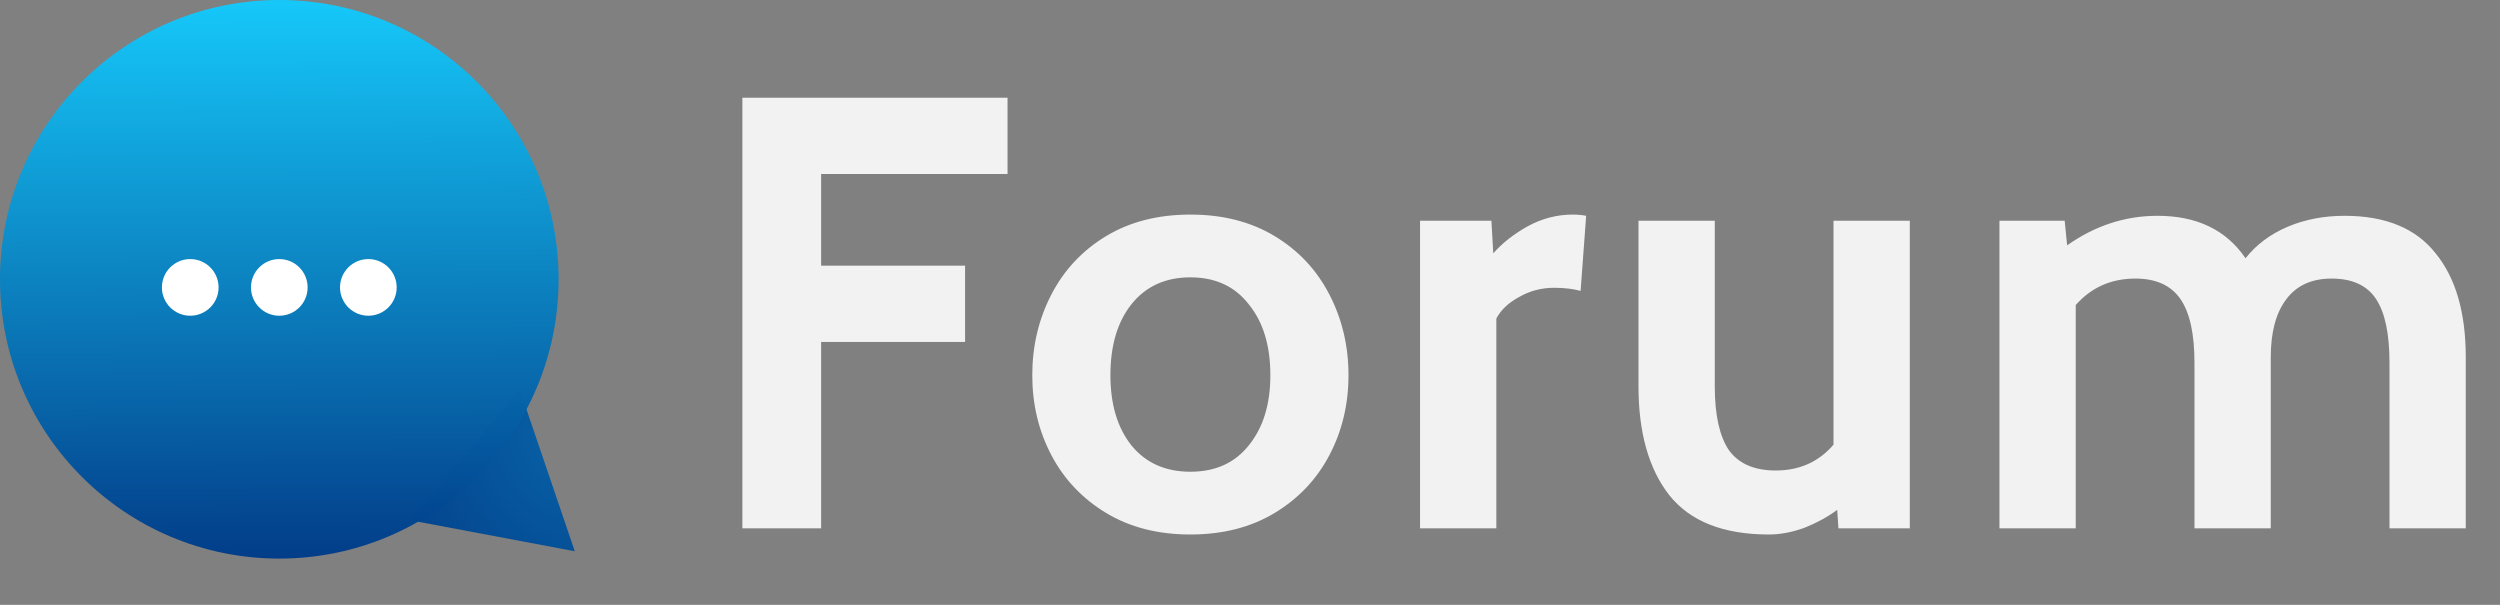 <svg width="124" height="30" viewBox="0 0 124 30" fill="none" xmlns="http://www.w3.org/2000/svg">
<rect x="0" y="0" width="124" height="30" fill="#808080" stroke="none"/>
<path d="M25.792 19.357L28.509 27.342L20.357 25.807L25.792 19.357Z" fill="url(#paint0_radial)"/>
<circle cx="13.853" cy="13.853" r="13.853" fill="url(#paint1_linear)" fill-opacity="0.99"/>
<circle cx="9.436" cy="14.255" r="1.405" fill="white"/>
<circle cx="13.853" cy="14.255" r="1.405" fill="white"/>
<circle cx="18.27" cy="14.255" r="1.405" fill="white"/>
<path d="M36.822 4.846H49.974V8.63H40.728V13.176H47.868V16.96H40.728V26.205H36.822V4.846ZM59.043 26.511C57.436 26.511 56.043 26.154 54.863 25.442C53.683 24.73 52.778 23.774 52.147 22.574C51.517 21.374 51.201 20.052 51.201 18.608C51.201 17.163 51.517 15.831 52.147 14.61C52.778 13.39 53.683 12.423 54.863 11.711C56.043 10.999 57.436 10.643 59.043 10.643C60.651 10.643 62.044 10.999 63.224 11.711C64.404 12.423 65.309 13.39 65.939 14.61C66.57 15.831 66.885 17.163 66.885 18.608C66.885 20.052 66.57 21.374 65.939 22.574C65.309 23.774 64.404 24.73 63.224 25.442C62.044 26.154 60.651 26.511 59.043 26.511ZM59.043 23.398C60.284 23.398 61.251 22.961 61.942 22.086C62.654 21.211 63.01 20.052 63.01 18.608C63.01 17.143 62.654 15.973 61.942 15.098C61.251 14.203 60.284 13.756 59.043 13.756C57.803 13.756 56.826 14.203 56.114 15.098C55.422 15.973 55.077 17.143 55.077 18.608C55.077 20.052 55.422 21.211 56.114 22.086C56.826 22.961 57.803 23.398 59.043 23.398ZM70.434 10.949H73.974L74.066 12.566C74.513 12.057 75.083 11.61 75.774 11.223C76.486 10.837 77.229 10.643 78.002 10.643C78.246 10.643 78.47 10.664 78.673 10.704L78.398 14.427C78.012 14.325 77.575 14.274 77.086 14.274C76.456 14.274 75.876 14.427 75.347 14.732C74.818 15.017 74.442 15.373 74.218 15.8V26.205H70.434V10.949ZM94.726 10.949V26.205H91.186L91.125 25.29C90.657 25.636 90.118 25.931 89.508 26.175C88.897 26.399 88.308 26.511 87.738 26.511C85.48 26.511 83.832 25.86 82.795 24.558C81.778 23.256 81.269 21.455 81.269 19.157V10.949H85.053V19.157C85.053 20.581 85.287 21.639 85.755 22.33C86.243 23.001 87.016 23.337 88.074 23.337C89.254 23.337 90.21 22.91 90.942 22.055V10.949H94.726ZM116.291 10.704C118.325 10.704 119.831 11.325 120.807 12.566C121.804 13.786 122.302 15.505 122.302 17.723V26.205H118.519V17.997C118.519 16.553 118.295 15.495 117.847 14.824C117.4 14.152 116.668 13.817 115.65 13.817C114.654 13.817 113.901 14.163 113.392 14.854C112.884 15.526 112.63 16.482 112.63 17.723V26.205H108.846V17.997C108.846 16.553 108.612 15.495 108.144 14.824C107.676 14.152 106.934 13.817 105.917 13.817C104.716 13.817 103.73 14.254 102.957 15.129V26.205H99.173V10.949H102.408L102.53 12.169C103.913 11.193 105.408 10.704 107.015 10.704C108.968 10.704 110.422 11.406 111.379 12.81C111.907 12.139 112.599 11.62 113.453 11.254C114.308 10.888 115.254 10.704 116.291 10.704Z" fill="#F2F2F2"/>
<defs>
<radialGradient id="paint0_radial" cx="0" cy="0" r="1" gradientUnits="userSpaceOnUse" gradientTransform="translate(29.111 21.281) rotate(83.66) scale(12.726 12.449)">
<stop stop-color="#0865A9"/>
<stop offset="0.896" stop-color="#03408B"/>
</radialGradient>
<linearGradient id="paint1_linear" x1="13.853" y1="-4.38536e-09" x2="14" y2="28" gradientUnits="userSpaceOnUse">
<stop stop-color="#14C8FA"/>
<stop offset="0.552" stop-color="#097ABA"/>
<stop offset="1" stop-color="#003A87"/>
</linearGradient>
</defs>
</svg>
